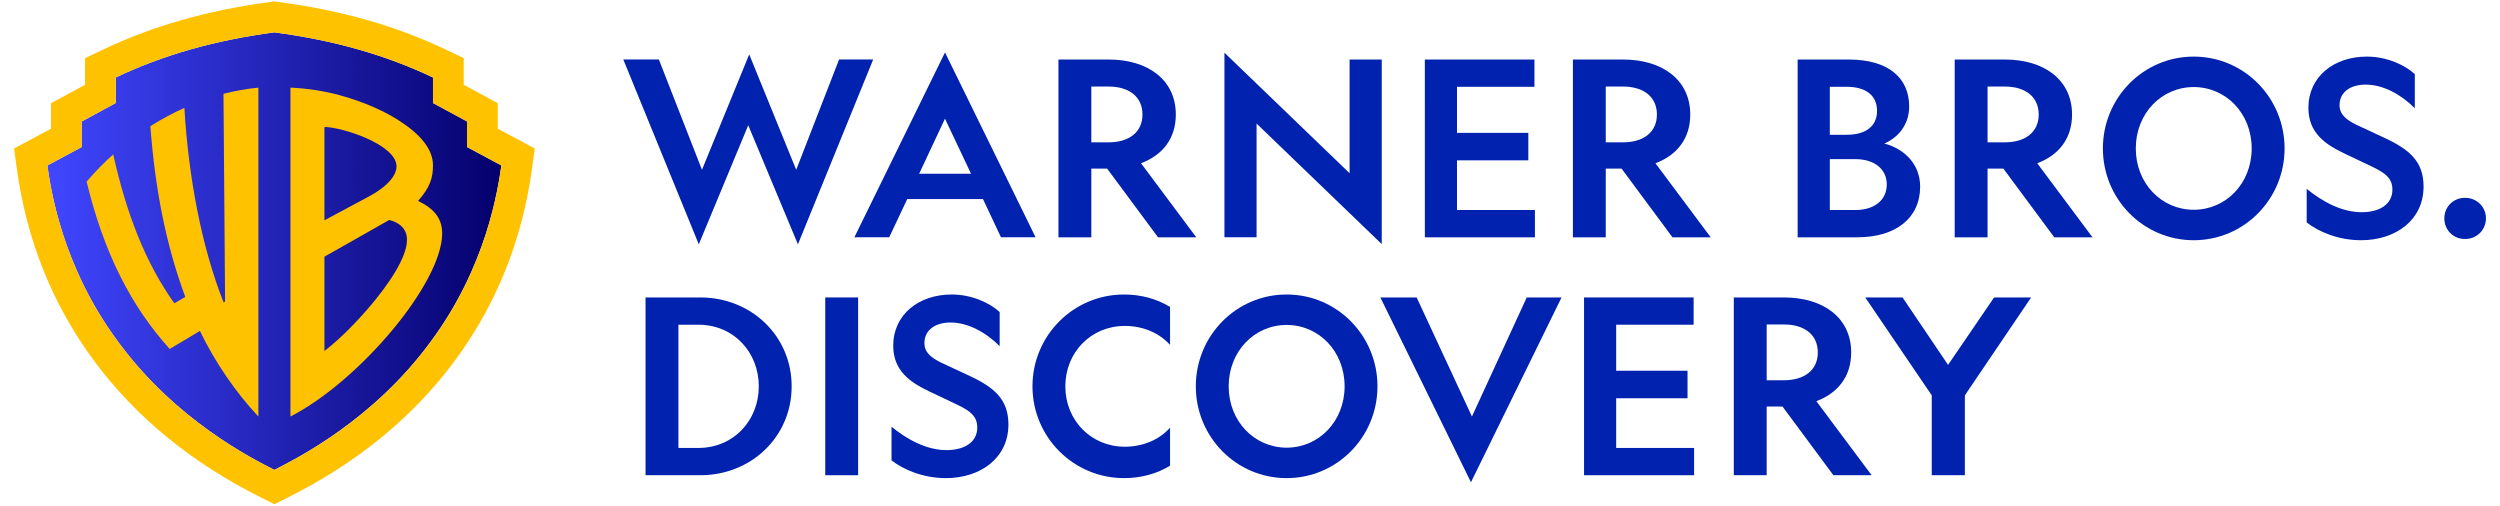 <svg width="89" height="18" viewBox="0 0 89 18" fill="none" xmlns="http://www.w3.org/2000/svg">
<g clip-path="url(#clip0_2036_1811)">
<path d="M24.877 8.698L22.19 2.118H23.456L24.99 6.045L26.672 1.936L28.345 6.045L29.871 2.118H31.085L28.406 8.698L26.637 4.459L24.877 8.698Z" fill="#0022AF"/>
<path d="M36.867 8.447H35.635L34.994 7.086H32.298L31.656 8.447H30.416L33.642 1.867L36.867 8.447ZM32.722 6.184H34.569L33.641 4.225L32.722 6.184Z" fill="#0022AF"/>
<path d="M38.851 8.448H37.681V2.119H39.467C40.862 2.119 41.859 2.839 41.859 4.078C41.859 4.937 41.382 5.526 40.62 5.812L42.587 8.448H41.226L39.414 6.003H38.851L38.851 8.448ZM38.851 5.067H39.467C40.186 5.067 40.672 4.711 40.672 4.078C40.672 3.437 40.186 3.081 39.467 3.081H38.851V5.067Z" fill="#0022AF"/>
<path d="M57.165 8.448H55.995V2.119H57.78C59.176 2.119 60.173 2.839 60.173 4.078C60.173 4.937 59.696 5.526 58.934 5.812L60.901 8.448H59.54L57.728 6.003H57.165L57.165 8.448ZM57.165 5.067H57.781C58.5 5.067 58.986 4.711 58.986 4.078C58.986 3.437 58.5 3.081 57.781 3.081H57.165V5.067Z" fill="#0022AF"/>
<path d="M48.046 2.119H49.19V8.69L44.734 4.399V8.447H43.59V1.876L48.046 6.167V2.119Z" fill="#0022AF"/>
<path d="M50.724 2.119H54.626V3.09H51.869V4.729H54.409V5.708H51.869V7.477H54.643V8.448H50.725L50.724 2.119Z" fill="#0022AF"/>
<path d="M63.996 2.119H65.817C67.23 2.119 67.967 2.778 67.967 3.792C67.967 4.443 67.568 4.902 67.082 5.11C67.802 5.301 68.357 5.847 68.357 6.645C68.357 7.763 67.49 8.448 66.12 8.448H63.996L63.996 2.119ZM65.747 4.798C66.406 4.798 66.823 4.503 66.823 3.948C66.823 3.385 66.406 3.09 65.747 3.09H65.141V4.798L65.747 4.798ZM66.051 7.477C66.718 7.477 67.169 7.13 67.169 6.567C67.169 6.012 66.718 5.665 66.051 5.665H65.141V7.477H66.051Z" fill="#0022AF"/>
<path d="M70.757 8.448H69.587V2.119H71.373C72.768 2.119 73.765 2.839 73.765 4.078C73.765 4.937 73.288 5.526 72.525 5.812L74.493 8.448H73.132L71.32 6.003H70.757L70.757 8.448ZM70.757 5.067H71.373C72.092 5.067 72.578 4.711 72.578 4.078C72.578 3.437 72.092 3.081 71.373 3.081H70.757V5.067Z" fill="#0022AF"/>
<path d="M81.331 5.284C81.331 7.087 79.891 8.552 78.097 8.552C76.302 8.552 74.863 7.087 74.863 5.284C74.863 3.48 76.302 2.015 78.097 2.015C79.891 2.015 81.331 3.48 81.331 5.284ZM76.034 5.284C76.034 6.532 76.952 7.468 78.097 7.468C79.241 7.468 80.16 6.532 80.16 5.284C80.16 4.035 79.241 3.099 78.097 3.099C76.953 3.099 76.034 4.035 76.034 5.284Z" fill="#0022AF"/>
<path d="M84.078 7.555C84.719 7.555 85.17 7.269 85.17 6.749C85.17 6.341 84.901 6.159 84.502 5.96L83.445 5.457C82.76 5.128 82.179 4.72 82.179 3.836C82.179 2.735 83.08 2.015 84.26 2.015C84.979 2.015 85.621 2.319 85.967 2.639V3.853C85.482 3.368 84.849 3.012 84.216 3.012C83.687 3.012 83.288 3.272 83.288 3.74C83.288 4.087 83.54 4.269 83.886 4.442L84.875 4.902C85.794 5.327 86.279 5.76 86.279 6.644C86.279 7.823 85.3 8.552 84.051 8.552C83.245 8.552 82.534 8.248 82.118 7.919V6.723C82.673 7.173 83.358 7.555 84.078 7.555Z" fill="#0022AF"/>
<path d="M88.5 7.771C88.5 8.187 88.171 8.508 87.763 8.508H87.746C87.338 8.508 87.018 8.187 87.018 7.771C87.018 7.364 87.339 7.043 87.746 7.043H87.763C88.171 7.043 88.5 7.364 88.5 7.771Z" fill="#0022AF"/>
<path d="M62.894 16.918H61.723V10.589H63.509C64.905 10.589 65.902 11.309 65.902 12.548C65.902 13.406 65.425 13.996 64.662 14.282L66.63 16.918H65.269L63.457 14.473H62.894L62.894 16.918ZM62.894 13.537H63.509C64.229 13.537 64.714 13.181 64.714 12.548C64.714 11.907 64.229 11.551 63.509 11.551H62.894V13.537Z" fill="#0022AF"/>
<path d="M56.392 10.589H60.293V11.56H57.536V13.198H60.076V14.178H57.536V15.947H60.31V16.918H56.392L56.392 10.589Z" fill="#0022AF"/>
<path d="M49.038 13.753C49.038 15.556 47.599 17.021 45.804 17.021C44.01 17.021 42.571 15.556 42.571 13.753C42.571 11.95 44.01 10.484 45.804 10.484C47.599 10.484 49.038 11.95 49.038 13.753ZM43.741 13.753C43.741 15.001 44.66 15.937 45.804 15.937C46.949 15.937 47.868 15.001 47.868 13.753C47.868 12.504 46.949 11.568 45.804 11.568C44.66 11.568 43.741 12.504 43.741 13.753Z" fill="#0022AF"/>
<path d="M24.932 10.589C26.735 10.589 28.183 11.95 28.183 13.753C28.183 15.556 26.735 16.918 24.932 16.918H22.981V10.589H24.932ZM24.152 11.56V15.947H24.854C26.128 15.947 27.013 14.958 27.013 13.753C27.013 12.549 26.128 11.56 24.863 11.56H24.152Z" fill="#0022AF"/>
<path d="M30.549 10.589V16.918H29.379V10.589H30.549Z" fill="#0022AF"/>
<path d="M33.698 16.024C34.34 16.024 34.791 15.738 34.791 15.218C34.791 14.81 34.522 14.628 34.123 14.429L33.065 13.926C32.38 13.597 31.799 13.189 31.799 12.305C31.799 11.204 32.701 10.484 33.88 10.484C34.6 10.484 35.241 10.788 35.588 11.108V12.322C35.102 11.837 34.469 11.481 33.837 11.481C33.308 11.481 32.909 11.741 32.909 12.21C32.909 12.556 33.16 12.738 33.507 12.912L34.495 13.371C35.414 13.796 35.9 14.23 35.9 15.114C35.9 16.293 34.92 17.021 33.672 17.021C32.865 17.021 32.154 16.718 31.738 16.388V15.192C32.294 15.643 32.978 16.024 33.698 16.024Z" fill="#0022AF"/>
<path d="M41.654 15.226V16.579C41.186 16.865 40.623 17.021 40.016 17.021C38.212 17.021 36.756 15.556 36.756 13.753C36.756 11.949 38.212 10.484 40.016 10.484C40.622 10.484 41.186 10.64 41.654 10.927V12.279C41.281 11.863 40.709 11.603 40.042 11.603C38.845 11.603 37.926 12.539 37.926 13.753C37.926 14.967 38.845 15.903 40.042 15.903C40.709 15.903 41.281 15.643 41.654 15.226Z" fill="#0022AF"/>
<path d="M49.141 10.589H50.433L52.401 14.828L54.352 10.589H55.591L52.366 17.169L49.141 10.589Z" fill="#0022AF"/>
<path d="M68.77 16.918V14.074L66.403 10.589H67.73L69.351 12.99L70.99 10.589H72.308L69.949 14.074V16.918H68.77Z" fill="#0022AF"/>
<path d="M17.849 5.89C17.726 6.732 17.33 9.483 15.318 12.184C13.271 14.965 10.579 16.314 9.767 16.729C8.955 16.314 6.264 14.965 4.217 12.184C2.204 9.483 1.808 6.732 1.685 5.89L2.908 5.234V4.324L4.12 3.668V2.759C5.796 1.96 7.643 1.434 9.767 1.152C11.891 1.434 13.738 1.96 15.414 2.759V3.668L16.626 4.324V5.234L17.849 5.89Z" fill="url(#paint0_linear_2036_1811)"/>
<path d="M17.721 4.581V3.674L16.509 3.018V2.07L15.888 1.774C14.122 0.931 12.169 0.369 9.916 0.07L9.769 0.05L9.622 0.07C7.369 0.369 5.416 0.931 3.65 1.774L3.028 2.07V3.018L1.817 3.674V4.581L0.5 5.287L0.604 6.039C0.953 8.564 1.874 10.849 3.339 12.832C4.82 14.836 6.819 16.476 9.282 17.706L9.769 17.95L10.256 17.706C12.718 16.476 14.718 14.836 16.199 12.832C17.664 10.849 18.585 8.564 18.934 6.039L19.038 5.287L17.721 4.581ZM17.849 5.89C17.726 6.732 17.33 9.483 15.318 12.184C13.271 14.964 10.579 16.314 9.767 16.729C8.955 16.314 6.264 14.964 4.217 12.184C2.205 9.483 1.809 6.732 1.685 5.89L2.908 5.234V4.324L4.12 3.668V2.759C5.796 1.959 7.643 1.434 9.767 1.152C11.892 1.434 13.738 1.96 15.415 2.759V3.668L16.626 4.324V5.234L17.849 5.89Z" fill="#FFC200"/>
<path d="M7.956 3.339L8.013 10.735L7.96 10.766C7.177 8.787 6.711 6.317 6.564 3.841C6.179 4.014 5.771 4.228 5.353 4.492C5.522 6.739 5.906 8.705 6.596 10.571L6.206 10.797C5.171 9.348 4.495 7.586 4.03 5.495C3.711 5.783 3.394 6.104 3.084 6.465C3.69 8.974 4.645 10.875 6.041 12.423L7.117 11.78C7.644 12.878 8.384 13.962 9.198 14.828V3.12C8.784 3.16 8.374 3.232 7.956 3.339Z" fill="#FFC200"/>
<path d="M14.882 7.152C15.32 6.666 15.414 6.313 15.414 5.886C15.414 5.281 14.914 4.743 14.187 4.281C13.748 4.001 13.077 3.663 12.097 3.39C11.533 3.238 10.945 3.146 10.34 3.12V14.828C12.801 13.561 15.726 10.09 15.741 8.323C15.746 7.783 15.461 7.43 14.882 7.152ZM11.55 4.52C12.156 4.52 14.116 5.14 14.116 5.923C14.116 6.205 13.867 6.609 13.092 7.016L11.55 7.843V4.52ZM13.078 11.013C12.731 11.412 12.164 12.021 11.55 12.495V9.136C11.55 9.136 13.774 7.884 13.856 7.831C14.522 8 14.488 8.489 14.488 8.54C14.488 9.157 13.857 10.112 13.078 11.013Z" fill="#FFC200"/>
</g>
<defs>
<linearGradient id="paint0_linear_2036_1811" x1="1.685" y1="8.94" x2="17.849" y2="8.94" gradientUnits="userSpaceOnUse">
<stop stop-color="#4047FF"/>
<stop offset="1" stop-color="#04006C"/>
</linearGradient>
<clipPath id="clip0_2036_1811">
<rect width="88" height="17.9" fill="white" transform="translate(0.5 0.05)"/>
</clipPath>
</defs>
</svg>

